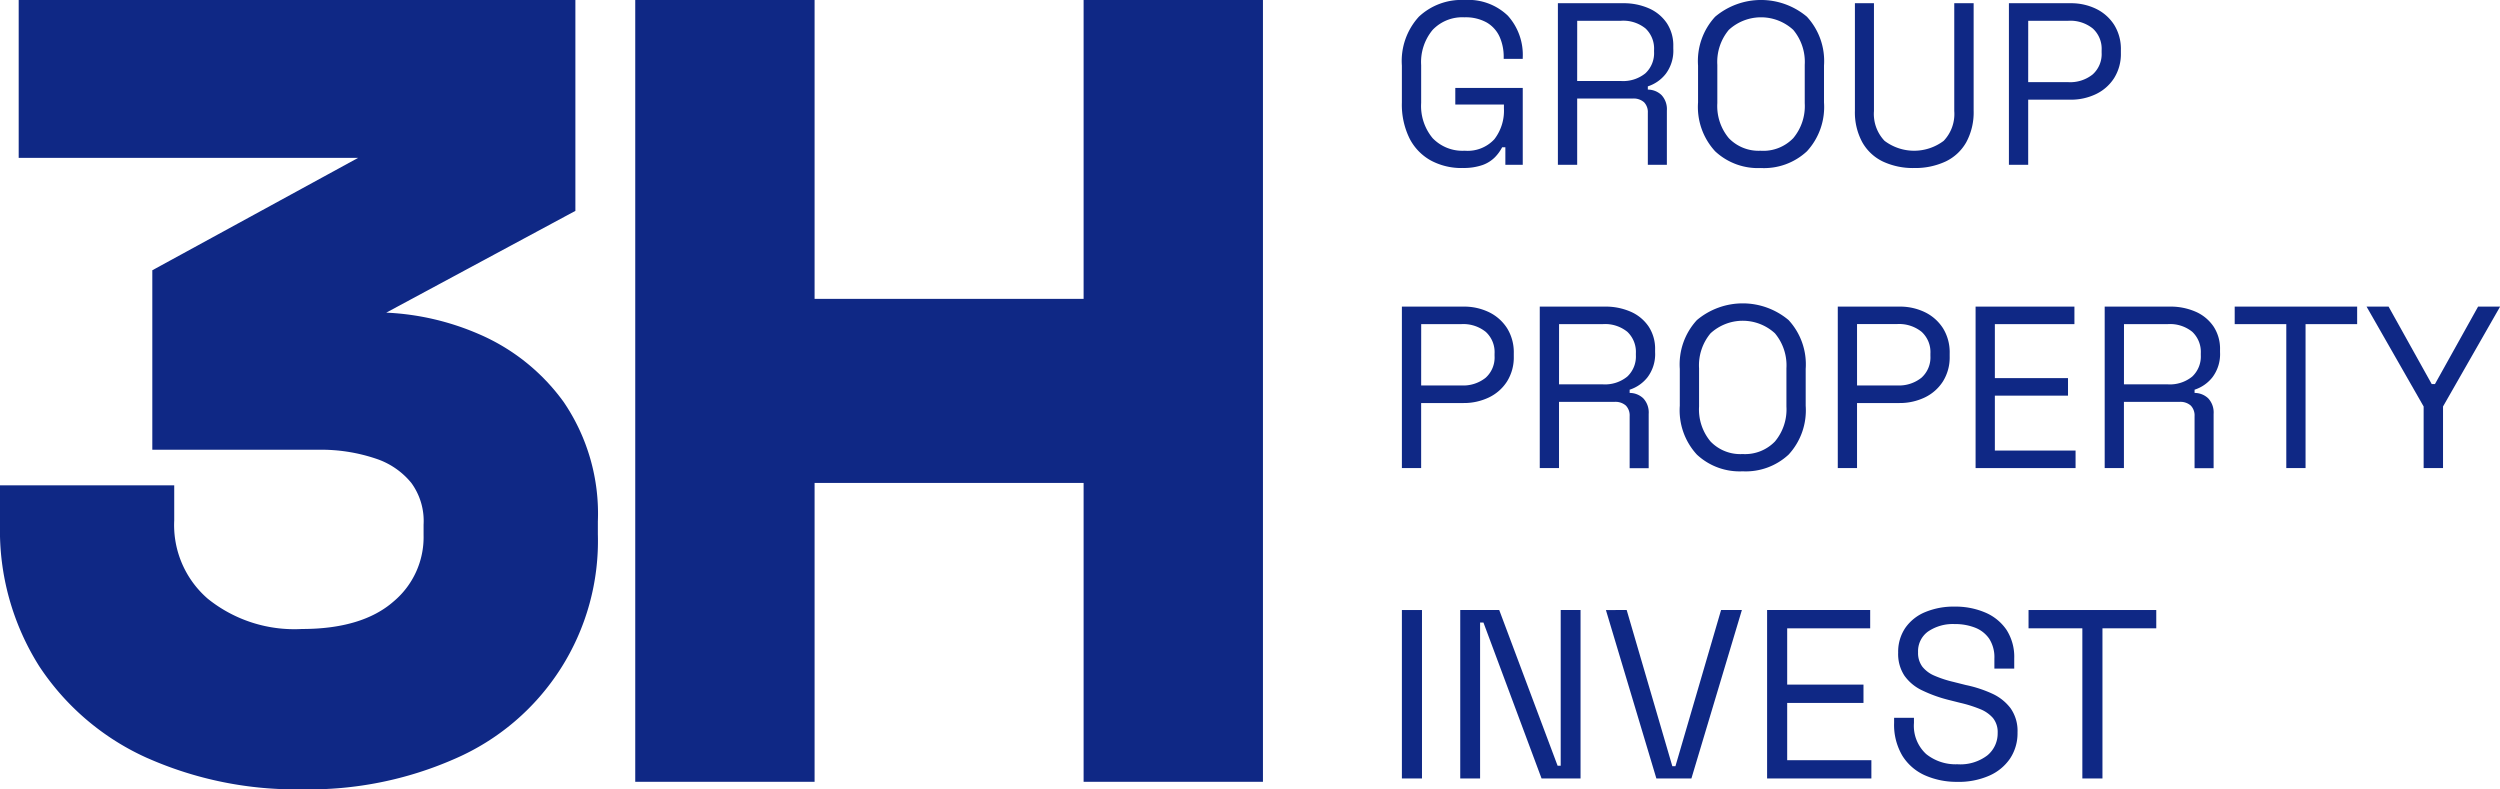 <svg xmlns="http://www.w3.org/2000/svg" xmlns:xlink="http://www.w3.org/1999/xlink" width="202.694" height="64" viewBox="0 0 202.694 64"><defs><clipPath id="a"><rect width="202.694" height="64" fill="#0f2885"/></clipPath></defs><rect width="1.629" height="13.656" transform="translate(113.662 49.46)" fill="#0f2885"/><path d="M390.83,175.949V162.293h3.161l4.732,12.622h.252V162.293h1.609v13.656h-3.161l-4.712-12.642h-.272v12.642Z" transform="translate(-272.437 -112.833)" fill="#0f2885"/><path d="M433.907,175.949l-4.092-13.656H431.5l3.7,12.661h.252l3.7-12.661h1.687l-4.092,13.656Z" transform="translate(-299.612 -112.833)" fill="#0f2885"/><path d="M472.961,175.949V162.293h8.358v1.483H474.59v4.565h6.186v1.483H474.59v4.643h6.826v1.483Z" transform="translate(-329.689 -112.833)" fill="#0f2885"/><g clip-path="url(#a)"><path d="M512.092,175.6a6.329,6.329,0,0,1-2.637-.527,4.127,4.127,0,0,1-1.833-1.59,4.913,4.913,0,0,1-.669-2.663v-.41h1.609v.41a3.11,3.11,0,0,0,.989,2.526,3.817,3.817,0,0,0,2.54.829,3.6,3.6,0,0,0,2.424-.722,2.3,2.3,0,0,0,.834-1.814,1.816,1.816,0,0,0-.378-1.21,2.716,2.716,0,0,0-1.057-.732,10.347,10.347,0,0,0-1.59-.5l-1.008-.254a11.2,11.2,0,0,1-2.094-.761,3.685,3.685,0,0,1-1.426-1.18,3.2,3.2,0,0,1-.514-1.883,3.446,3.446,0,0,1,.572-1.99,3.642,3.642,0,0,1,1.61-1.288,5.989,5.989,0,0,1,2.4-.449,6.123,6.123,0,0,1,2.472.478,3.938,3.938,0,0,1,1.726,1.4,4.055,4.055,0,0,1,.63,2.331v.819h-1.609v-.819a2.77,2.77,0,0,0-.417-1.6,2.474,2.474,0,0,0-1.144-.9,4.407,4.407,0,0,0-1.658-.293,3.566,3.566,0,0,0-2.153.6,1.967,1.967,0,0,0-.815,1.687,1.85,1.85,0,0,0,.349,1.171,2.5,2.5,0,0,0,.989.732,9.035,9.035,0,0,0,1.532.5l1.008.254a9.972,9.972,0,0,1,2.123.693,3.9,3.9,0,0,1,1.5,1.19,3.189,3.189,0,0,1,.562,1.961,3.7,3.7,0,0,1-.6,2.107,3.949,3.949,0,0,1-1.7,1.4,6.167,6.167,0,0,1-2.569.5" transform="translate(-353.383 -112.21)" fill="#0f2885"/><path d="M547.293,175.949V163.775H542.93v-1.483h10.356v1.483h-4.363v12.174Z" transform="translate(-378.461 -112.833)" fill="#0f2885"/><path d="M380.121,13.623a5.226,5.226,0,0,1-2.558-.608,4.243,4.243,0,0,1-1.73-1.787,6.189,6.189,0,0,1-.623-2.919V5.314a5.316,5.316,0,0,1,1.376-3.958A5.043,5.043,0,0,1,380.289,0,4.623,4.623,0,0,1,383.8,1.272a4.742,4.742,0,0,1,1.209,3.406v.094h-1.544V4.641a3.95,3.95,0,0,0-.335-1.665,2.554,2.554,0,0,0-1.041-1.151,3.486,3.486,0,0,0-1.8-.421,3.322,3.322,0,0,0-2.586,1.02,4.079,4.079,0,0,0-.93,2.853V8.346a4.079,4.079,0,0,0,.93,2.854,3.344,3.344,0,0,0,2.6,1.02,2.944,2.944,0,0,0,2.409-.936,3.789,3.789,0,0,0,.772-2.489V8.477h-3.943V7.129h5.469v6.231H383.6V11.939h-.26a3.351,3.351,0,0,1-.577.8,2.682,2.682,0,0,1-1,.636,4.636,4.636,0,0,1-1.637.243" transform="translate(-261.549 0)" fill="#0f2885"/><path d="M416.964,13.958V.859h5.264a5.075,5.075,0,0,1,2.13.421,3.386,3.386,0,0,1,1.442,1.2,3.267,3.267,0,0,1,.521,1.862v.206a3.122,3.122,0,0,1-.614,2.039A3.03,3.03,0,0,1,424.256,7.6v.262a1.6,1.6,0,0,1,1.107.44A1.677,1.677,0,0,1,425.8,9.56v4.4h-1.544V9.748a1.149,1.149,0,0,0-.307-.861,1.271,1.271,0,0,0-.921-.3h-4.5v5.37Zm1.563-6.793h3.553a2.862,2.862,0,0,0,1.981-.627,2.232,2.232,0,0,0,.7-1.75V4.658a2.248,2.248,0,0,0-.688-1.75,2.858,2.858,0,0,0-1.99-.627h-3.553Z" transform="translate(-290.654 -0.597)" fill="#0f2885"/><path d="M459.577,13.623a5.073,5.073,0,0,1-3.711-1.357,5.293,5.293,0,0,1-1.386-3.958V5.314a5.294,5.294,0,0,1,1.386-3.958,5.778,5.778,0,0,1,7.44,0,5.3,5.3,0,0,1,1.386,3.958V8.309a5.3,5.3,0,0,1-1.386,3.958,5.1,5.1,0,0,1-3.729,1.357m0-1.4A3.37,3.37,0,0,0,462.2,11.2a4.054,4.054,0,0,0,.93-2.835V5.258a4.054,4.054,0,0,0-.93-2.835,3.858,3.858,0,0,0-5.227,0,4.051,4.051,0,0,0-.93,2.835V8.365a4.051,4.051,0,0,0,.93,2.835,3.345,3.345,0,0,0,2.6,1.02" transform="translate(-316.806 0)" fill="#0f2885"/><path d="M501.278,14.221a5.735,5.735,0,0,1-2.53-.524,3.8,3.8,0,0,1-1.674-1.562,5.063,5.063,0,0,1-.6-2.554V.86h1.544V9.6a3.159,3.159,0,0,0,.856,2.414,3.979,3.979,0,0,0,4.8,0,3.16,3.16,0,0,0,.855-2.414V.86H506.1V9.58a5.066,5.066,0,0,1-.6,2.554,3.79,3.79,0,0,1-1.683,1.562,5.794,5.794,0,0,1-2.539.524" transform="translate(-346.082 -0.598)" fill="#0f2885"/><path d="M537.68,13.958V.859h4.985a4.633,4.633,0,0,1,2.093.459,3.608,3.608,0,0,1,1.46,1.3,3.7,3.7,0,0,1,.54,2.04V4.9a3.67,3.67,0,0,1-.549,2.03,3.569,3.569,0,0,1-1.479,1.3,4.687,4.687,0,0,1-2.065.449h-3.422v5.277Zm1.563-6.7H542.5a2.912,2.912,0,0,0,1.971-.627,2.211,2.211,0,0,0,.726-1.768V4.676a2.226,2.226,0,0,0-.716-1.768,2.906,2.906,0,0,0-1.981-.627h-3.255Z" transform="translate(-374.802 -0.597)" fill="#0f2885"/><path d="M375.211,94.661V81.569h4.982a4.633,4.633,0,0,1,2.092.458,3.607,3.607,0,0,1,1.459,1.3,3.7,3.7,0,0,1,.539,2.039v.243a3.667,3.667,0,0,1-.548,2.029,3.57,3.57,0,0,1-1.478,1.3,4.685,4.685,0,0,1-2.064.449h-3.421v5.274Zm1.562-6.7h3.253A2.911,2.911,0,0,0,382,87.339a2.209,2.209,0,0,0,.725-1.768v-.187a2.225,2.225,0,0,0-.716-1.768,2.906,2.906,0,0,0-1.98-.627h-3.253Z" transform="translate(-261.549 -56.71)" fill="#0f2885"/><path d="M412.1,94.661V81.569h5.261a5.069,5.069,0,0,1,2.129.421,3.384,3.384,0,0,1,1.441,1.2,3.266,3.266,0,0,1,.521,1.861v.206a3.119,3.119,0,0,1-.614,2.039,3.026,3.026,0,0,1-1.45,1.01v.262a1.6,1.6,0,0,1,1.106.439,1.677,1.677,0,0,1,.437,1.262v4.4h-1.543V90.453a1.148,1.148,0,0,0-.307-.86,1.27,1.27,0,0,0-.92-.3h-4.5v5.368Zm1.562-6.789h3.551a2.861,2.861,0,0,0,1.98-.627,2.23,2.23,0,0,0,.7-1.749v-.131a2.247,2.247,0,0,0-.688-1.749,2.857,2.857,0,0,0-1.989-.627h-3.551Z" transform="translate(-287.26 -56.71)" fill="#0f2885"/><path d="M454.686,94.325a5.072,5.072,0,0,1-3.709-1.356,5.291,5.291,0,0,1-1.385-3.956V86.021a5.293,5.293,0,0,1,1.385-3.956,5.775,5.775,0,0,1,7.437,0,5.294,5.294,0,0,1,1.385,3.956v2.992a5.292,5.292,0,0,1-1.385,3.956,5.1,5.1,0,0,1-3.728,1.356m0-1.4a3.367,3.367,0,0,0,2.621-1.019,4.05,4.05,0,0,0,.93-2.834v-3.1a4.052,4.052,0,0,0-.93-2.834,3.856,3.856,0,0,0-5.224,0,4.051,4.051,0,0,0-.929,2.834v3.1a4.05,4.05,0,0,0,.929,2.834,3.343,3.343,0,0,0,2.6,1.019" transform="translate(-313.398 -56.112)" fill="#0f2885"/><path d="M491.877,94.661V81.569h4.982a4.633,4.633,0,0,1,2.092.458,3.607,3.607,0,0,1,1.459,1.3,3.7,3.7,0,0,1,.539,2.039v.243a3.667,3.667,0,0,1-.548,2.029,3.571,3.571,0,0,1-1.478,1.3,4.686,4.686,0,0,1-2.064.449h-3.421v5.274Zm1.562-6.7h3.253a2.911,2.911,0,0,0,1.97-.627,2.209,2.209,0,0,0,.725-1.768v-.187a2.225,2.225,0,0,0-.716-1.768,2.906,2.906,0,0,0-1.98-.627h-3.253Z" transform="translate(-342.874 -56.71)" fill="#0f2885"/><path d="M528.761,94.661V81.569h8.013V82.99h-6.451v4.377h5.931v1.421h-5.931V93.24h6.544v1.421Z" transform="translate(-368.585 -56.71)" fill="#0f2885"/><path d="M563.313,94.661V81.569h5.261a5.069,5.069,0,0,1,2.129.421,3.385,3.385,0,0,1,1.441,1.2,3.266,3.266,0,0,1,.521,1.861v.206a3.119,3.119,0,0,1-.614,2.039,3.026,3.026,0,0,1-1.45,1.01v.262a1.6,1.6,0,0,1,1.106.439,1.677,1.677,0,0,1,.437,1.262v4.4H570.6V90.453a1.148,1.148,0,0,0-.307-.86,1.27,1.27,0,0,0-.92-.3h-4.5v5.368Zm1.562-6.789h3.551a2.861,2.861,0,0,0,1.98-.627,2.23,2.23,0,0,0,.7-1.749v-.131a2.247,2.247,0,0,0-.688-1.749,2.858,2.858,0,0,0-1.989-.627h-3.551Z" transform="translate(-392.67 -56.71)" fill="#0f2885"/><path d="M602.293,94.661V82.99H598.11V81.569h9.928V82.99h-4.183V94.661Z" transform="translate(-416.926 -56.71)" fill="#0f2885"/><path d="M638.028,94.661V89.667l-4.629-8.1h1.785l3.5,6.284h.26l3.5-6.284h1.785l-4.629,8.1v4.994Z" transform="translate(-441.525 -56.71)" fill="#0f2885"/><path d="M11.959,61.471A20.536,20.536,0,0,1,3.19,54.033,20.615,20.615,0,0,1,0,42.542V39.355H14.126V42.2a7.892,7.892,0,0,0,2.724,6.35A11.192,11.192,0,0,0,24.488,51c3.237,0,5.732-.749,7.416-2.225a6.8,6.8,0,0,0,2.439-5.382v-.85a5.234,5.234,0,0,0-.992-3.383,6.2,6.2,0,0,0-2.9-1.979,13.857,13.857,0,0,0-4.613-.714H12.349V21.915L29.041,12.8H1.515V0H46.651v17.1L31.317,25.351A21.262,21.262,0,0,1,38.8,27.079a16.51,16.51,0,0,1,6.9,5.515,16.081,16.081,0,0,1,2.773,9.692v1.02A19.243,19.243,0,0,1,36.9,61.513,29.3,29.3,0,0,1,24.488,64a29.735,29.735,0,0,1-12.529-2.531" transform="translate(0 -0.003)" fill="#0f2885"/><path d="M206.374,0V24.233H184.563V0H170.022V63.389h14.541V39.156h21.811V63.389h14.541V0Z" transform="translate(-118.518)" fill="#0f2885"/></g></svg>